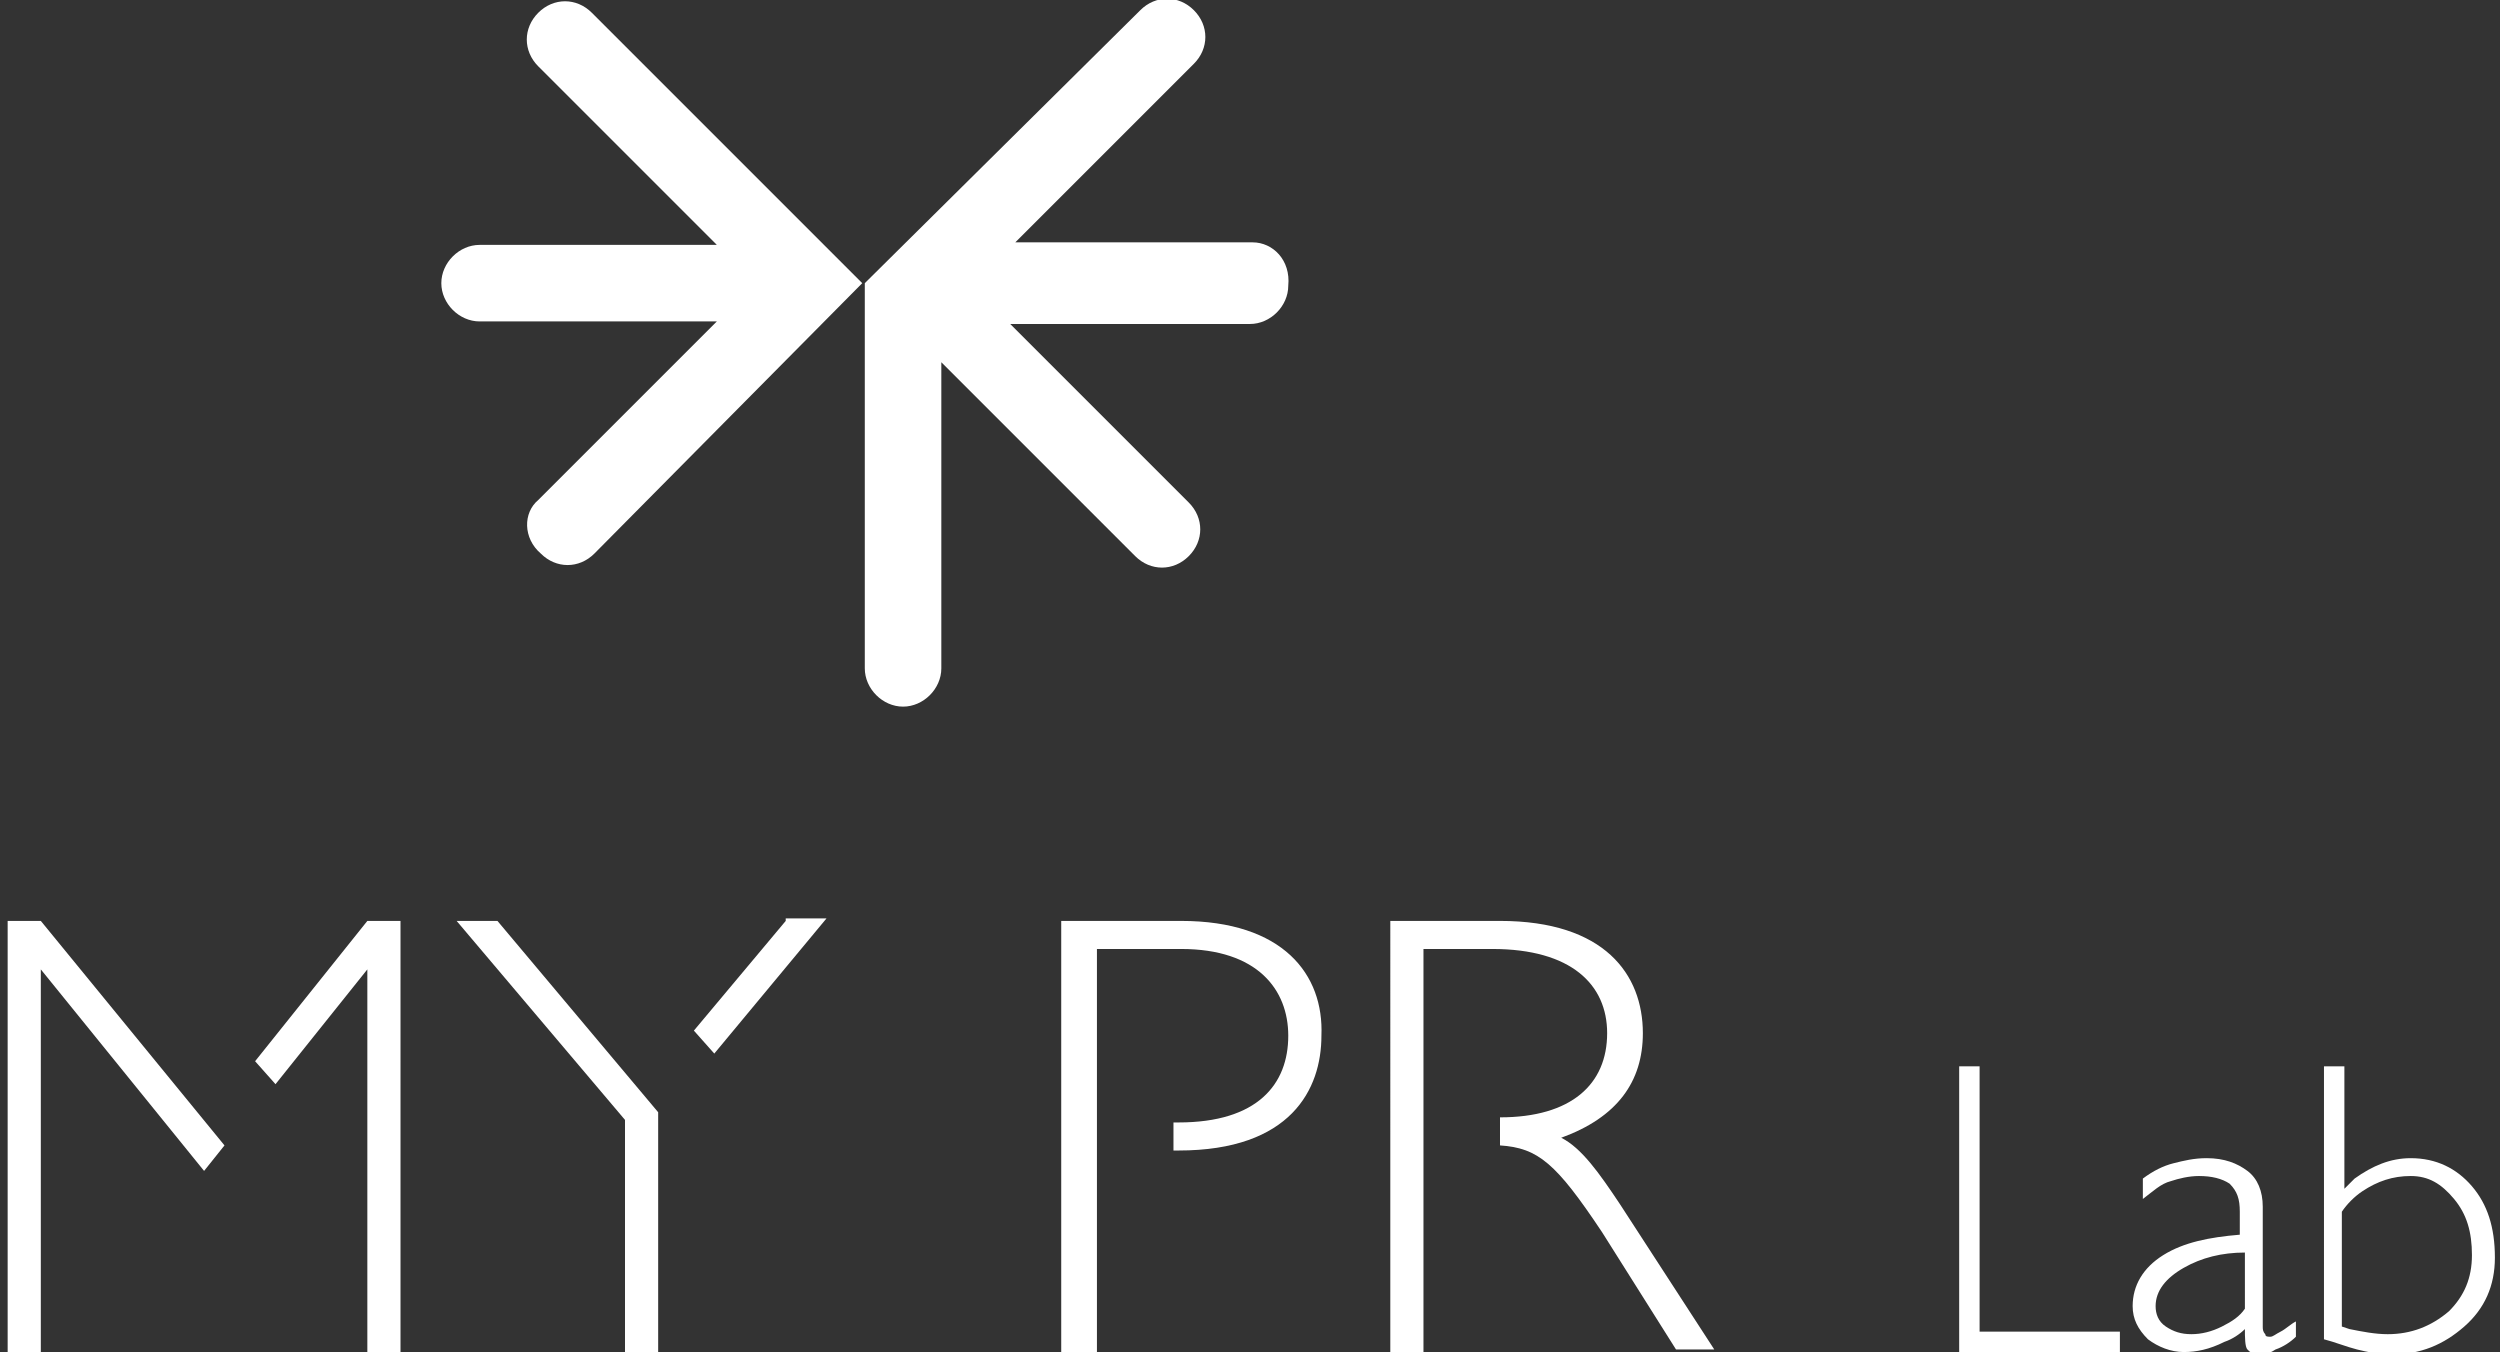 <?xml version="1.0" encoding="utf-8"?>
<!-- Generator: Adobe Illustrator 22.1.0, SVG Export Plug-In . SVG Version: 6.00 Build 0)  -->
<svg version="1.1" id="Livello_1" xmlns="http://www.w3.org/2000/svg" xmlns:xlink="http://www.w3.org/1999/xlink" x="0px" y="0px"
	 viewBox="0 0 98 53" style="enable-background:new 0 0 98 53;" xml:space="preserve">
<rect x="0" y="0" width="98" height="53" fill="#333333" stroke="none"/>
<style type="text/css">
	.st0{fill:#FFFFFF;}
</style>
<g>
	<path class="st0" d="M49.1,9.5l-9.3,0l7-7c0.6-0.6,0.6-1.5,0-2.1c-0.6-0.6-1.5-0.6-2.1,0L33.9,11.1l0,15.1c0,0.8,0.7,1.5,1.5,1.5
		c0.8,0,1.5-0.7,1.5-1.5l0-12l7.6,7.6c0.6,0.6,1.5,0.6,2.1,0c0.6-0.6,0.6-1.5,0-2.1l-7-7H49l0,0c0.8,0,1.5-0.7,1.5-1.5
		C50.6,10.2,49.9,9.5,49.1,9.5z"/>
	<path class="st0" d="M21.1,19.6l7-7l-9.3,0c-0.8,0-1.5-0.7-1.5-1.5c0-0.8,0.7-1.5,1.5-1.5l9.3,0l-7-7c-0.6-0.6-0.6-1.5,0-2.1
		c0.6-0.6,1.5-0.6,2.1,0l10.6,10.6L23.3,21.7c-0.6,0.6-1.5,0.6-2.1,0C20.5,21.1,20.5,20.1,21.1,19.6z"/>
	<path class="st0" d="M46.3,36.1h-4.7V53H43V37.2h3.3c3,0,4.2,1.6,4.2,3.4c0,1.9-1.2,3.4-4.3,3.4H46v1.1h0.2c4.4,0,5.6-2.4,5.6-4.5
		C51.9,38.2,50.3,36.1,46.3,36.1z"/>
	<path class="st0" d="M63.5,47.2c-0.8-1.2-1.5-2.2-2.3-2.6c2.2-0.8,3.2-2.2,3.2-4.1c0-2.3-1.5-4.4-5.6-4.4h-4.3V53h1.3V37.2h2.7
		c3.1,0,4.5,1.4,4.5,3.3c0,2-1.4,3.3-4.2,3.3v1.1c1.5,0.1,2.2,0.7,4,3.4l2.9,4.6h1.5L63.5,47.2z"/>
	<path class="st0" d="M30.8,36.1l-3.6,4.3l0.8,0.9l4.4-5.3H30.8z M19.5,36.1h-1.6l6.6,7.8V53h1.3v-9.4L19.5,36.1z"/>
	<path class="st0" d="M14.4,36.1L10,41.6l0.8,0.9l3.6-4.5h0v15h1.3V36.1H14.4z M1.6,36.1H0.3V53h1.3V38h0L8,45.9l0.8-1L1.6,36.1z"/>
	<g>
		<path class="st0" d="M76.8,52.9V41.8h0.4h0.4v10.4h5.5v0.4v0.4H76.8z"/>
		<path class="st0" d="M85.6,53c-0.5,0-1-0.2-1.4-0.5c-0.4-0.4-0.6-0.8-0.6-1.3c0-0.8,0.4-1.5,1.2-2c0.8-0.5,1.8-0.7,3-0.8v-0.9
			c0-0.5-0.1-0.8-0.4-1.1c-0.3-0.2-0.7-0.3-1.2-0.3c-0.4,0-0.8,0.1-1.1,0.2c-0.4,0.1-0.7,0.4-1.1,0.7v-0.8c0.4-0.3,0.8-0.5,1.2-0.6
			c0.4-0.1,0.8-0.2,1.3-0.2c0.7,0,1.2,0.2,1.6,0.5s0.6,0.8,0.6,1.4v4.7c0,0.1,0,0.2,0.1,0.3c0,0.1,0.1,0.1,0.2,0.1
			c0.1,0,0.2-0.1,0.4-0.2s0.4-0.3,0.6-0.4l0,0.6c-0.2,0.2-0.5,0.4-0.8,0.5c-0.3,0.2-0.5,0.2-0.7,0.2c-0.2,0-0.3-0.1-0.4-0.2
			S88,52.4,88,52.1v0c-0.2,0.2-0.5,0.4-0.8,0.5C86.6,52.9,86.1,53,85.6,53z M88,49.1c-0.9,0-1.7,0.2-2.4,0.6
			c-0.7,0.4-1.1,0.9-1.1,1.5c0,0.3,0.1,0.6,0.4,0.8s0.6,0.3,1,0.3c0.4,0,0.8-0.1,1.2-0.3s0.7-0.4,0.9-0.7V49.1z"/>
		<path class="st0" d="M91.1,41.8h0.4h0.4v4.8c0.1-0.1,0.3-0.3,0.4-0.4c0.7-0.5,1.4-0.8,2.2-0.8c1,0,1.8,0.4,2.4,1.1
			s0.9,1.6,0.9,2.8c0,1.1-0.4,2-1.2,2.7c-0.8,0.7-1.7,1.1-2.9,1.1c-0.4,0-0.9-0.1-1.3-0.2s-0.9-0.3-1.3-0.4V41.8z M93.6,52.3
			c0.9,0,1.7-0.3,2.4-0.9c0.6-0.6,0.9-1.3,0.9-2.2c0-0.9-0.2-1.6-0.7-2.2c-0.5-0.6-1-0.9-1.7-0.9c-0.7,0-1.3,0.2-1.9,0.6
			c-0.3,0.2-0.6,0.5-0.8,0.8v4.5l0.3,0.1C92.6,52.2,93.1,52.3,93.6,52.3z"/>
	</g>
</g>
</svg>
